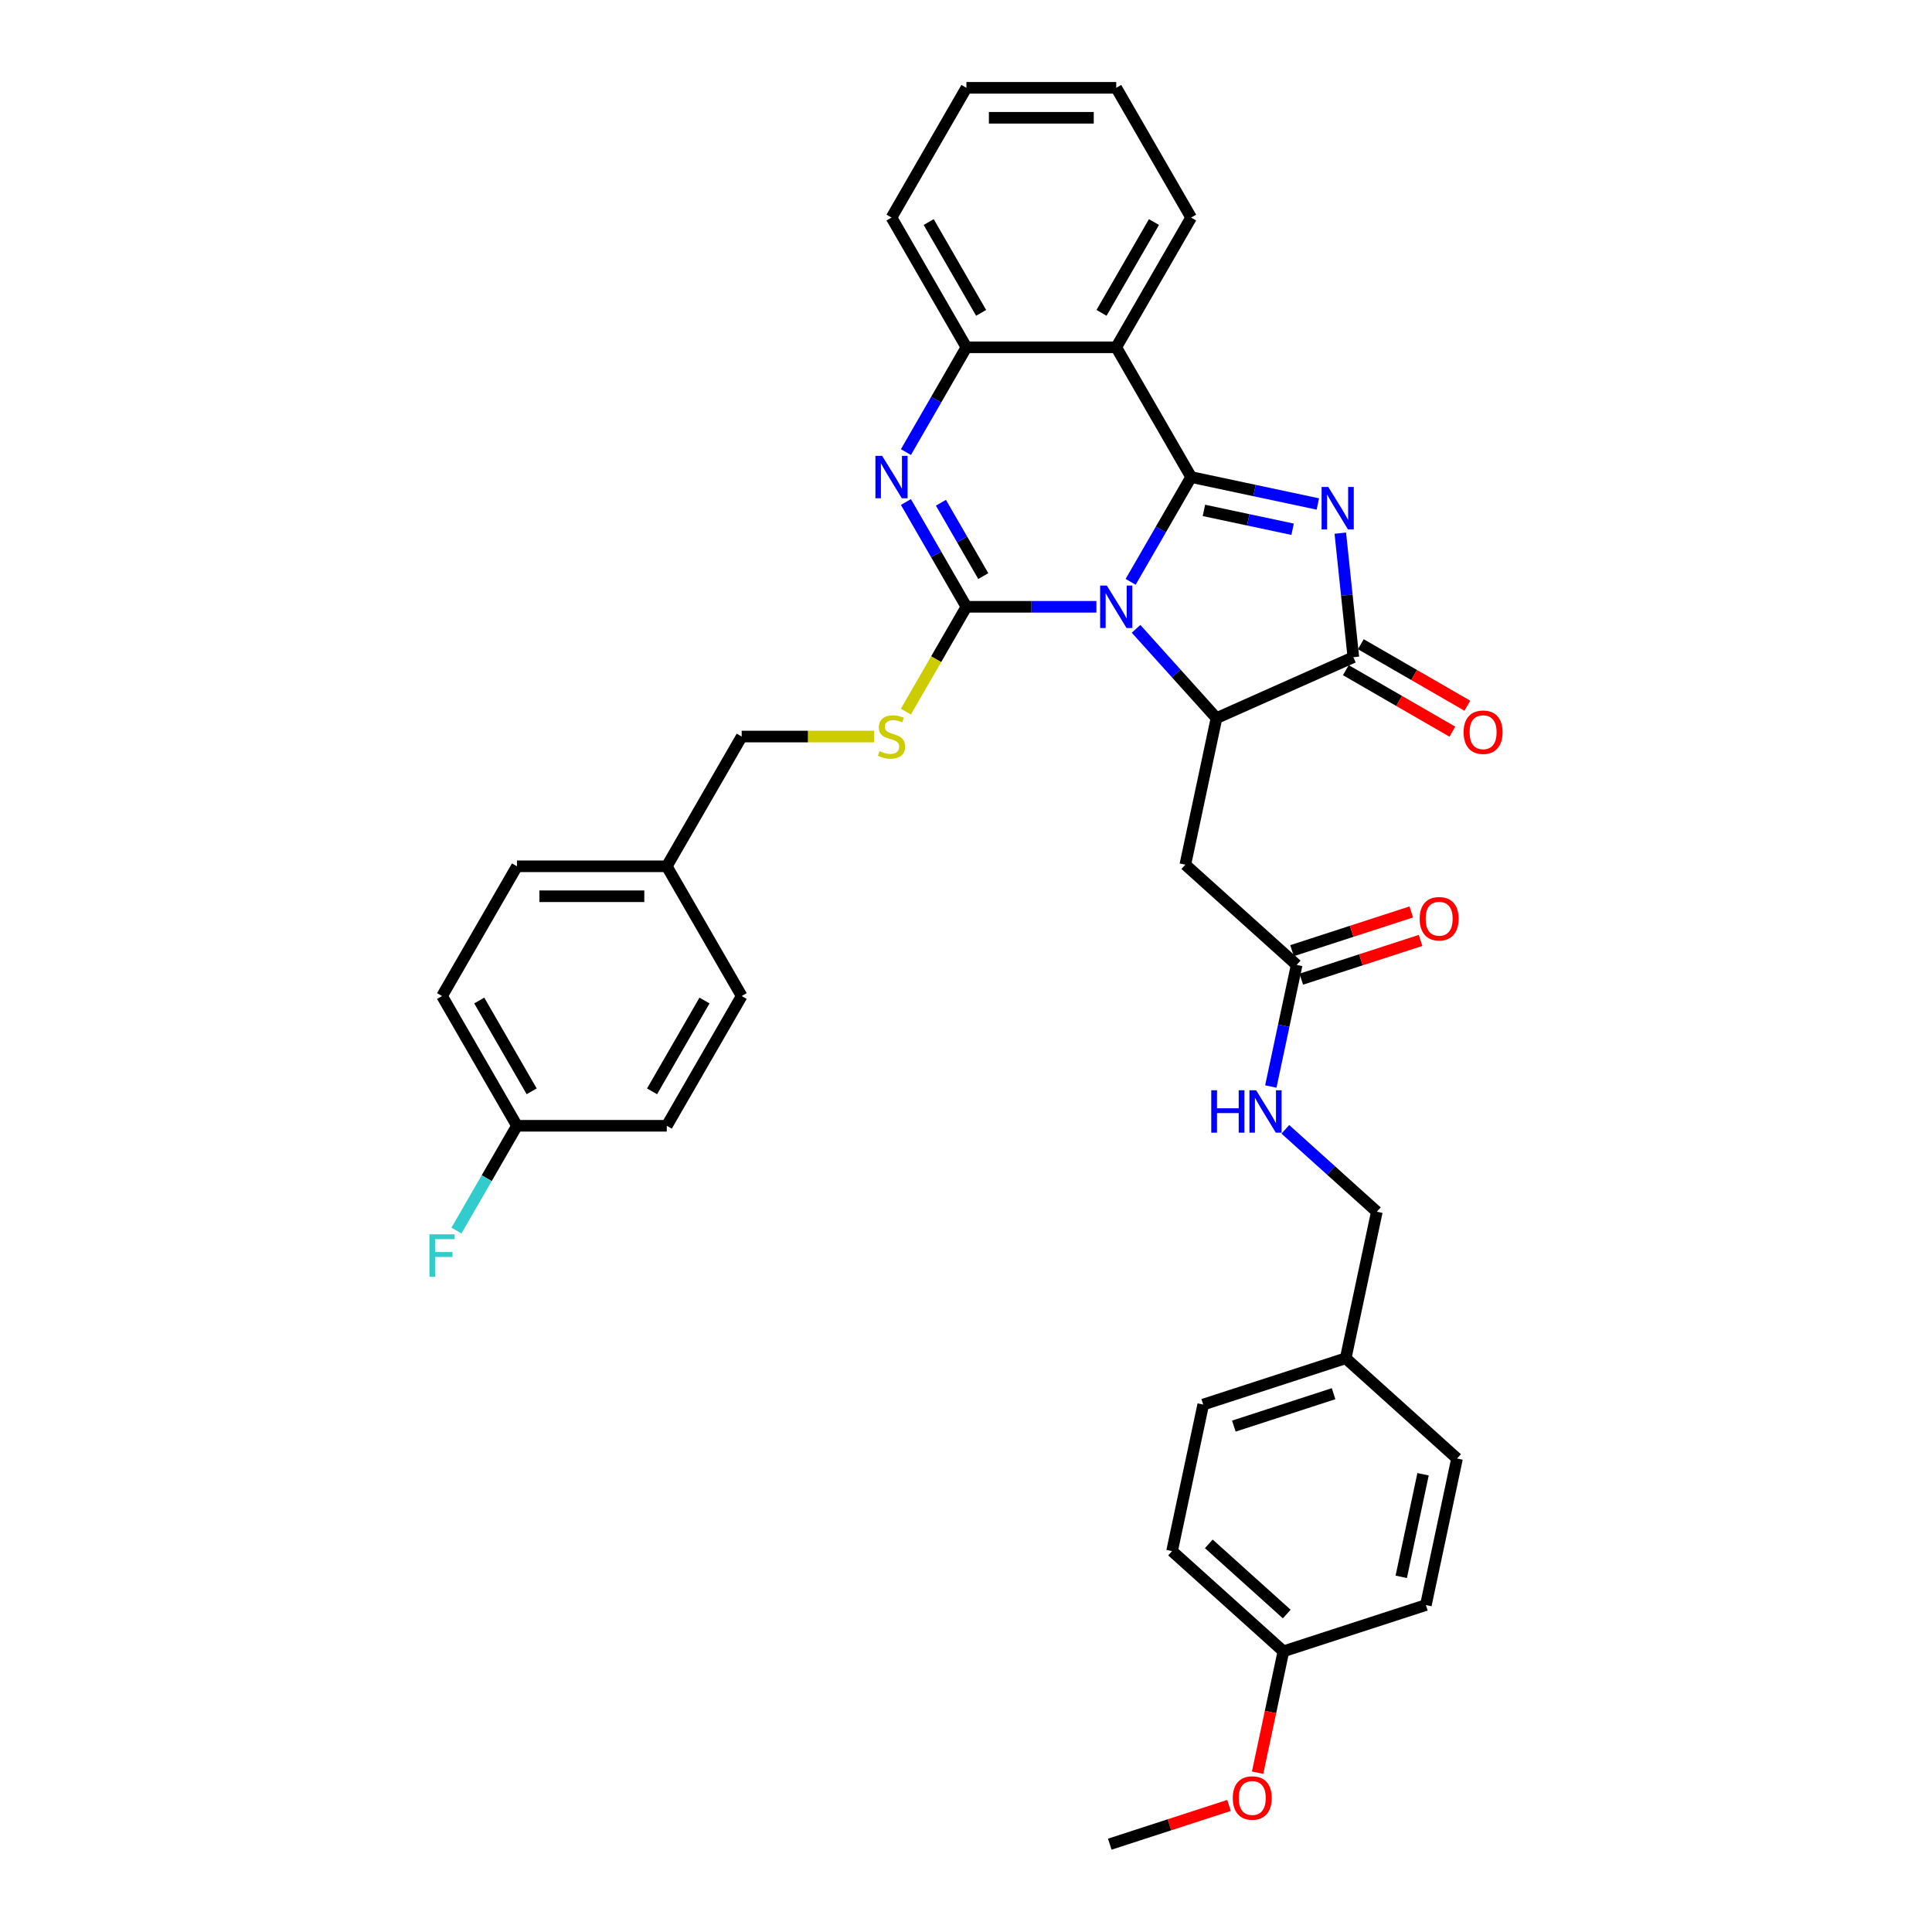 <?xml version='1.0' encoding='iso-8859-1'?>
<svg version='1.1' baseProfile='full'
              xmlns='http://www.w3.org/2000/svg'
                      xmlns:rdkit='http://www.rdkit.org/xml'
                      xmlns:xlink='http://www.w3.org/1999/xlink'
                  xml:space='preserve'
width='1000px' height='1000px' viewBox='0 0 1000 1000'>
<!-- END OF HEADER -->
<rect style='opacity:1.0;fill:#FFFFFF;stroke:none' width='1000' height='1000' x='0' y='0'> </rect>
<path class='bond-0' d='M 585.217,301.159 L 600.874,274.041' style='fill:none;fill-rule:evenodd;stroke:#0000FF;stroke-width:6px;stroke-linecap:butt;stroke-linejoin:miter;stroke-opacity:1' />
<path class='bond-0' d='M 600.874,274.041 L 616.531,246.922' style='fill:none;fill-rule:evenodd;stroke:#000000;stroke-width:6px;stroke-linecap:butt;stroke-linejoin:miter;stroke-opacity:1' />
<path class='bond-1' d='M 567.491,314.078 L 533.852,314.078' style='fill:none;fill-rule:evenodd;stroke:#0000FF;stroke-width:6px;stroke-linecap:butt;stroke-linejoin:miter;stroke-opacity:1' />
<path class='bond-1' d='M 533.852,314.078 L 500.213,314.078' style='fill:none;fill-rule:evenodd;stroke:#000000;stroke-width:6px;stroke-linecap:butt;stroke-linejoin:miter;stroke-opacity:1' />
<path class='bond-3' d='M 588.025,325.481 L 608.835,348.593' style='fill:none;fill-rule:evenodd;stroke:#0000FF;stroke-width:6px;stroke-linecap:butt;stroke-linejoin:miter;stroke-opacity:1' />
<path class='bond-3' d='M 608.835,348.593 L 629.646,371.705' style='fill:none;fill-rule:evenodd;stroke:#000000;stroke-width:6px;stroke-linecap:butt;stroke-linejoin:miter;stroke-opacity:1' />
<path class='bond-2' d='M 616.531,246.922 L 649.322,253.892' style='fill:none;fill-rule:evenodd;stroke:#000000;stroke-width:6px;stroke-linecap:butt;stroke-linejoin:miter;stroke-opacity:1' />
<path class='bond-2' d='M 649.322,253.892 L 682.114,260.862' style='fill:none;fill-rule:evenodd;stroke:#0000FF;stroke-width:6px;stroke-linecap:butt;stroke-linejoin:miter;stroke-opacity:1' />
<path class='bond-2' d='M 623.144,264.183 L 646.098,269.062' style='fill:none;fill-rule:evenodd;stroke:#000000;stroke-width:6px;stroke-linecap:butt;stroke-linejoin:miter;stroke-opacity:1' />
<path class='bond-2' d='M 646.098,269.062 L 669.052,273.941' style='fill:none;fill-rule:evenodd;stroke:#0000FF;stroke-width:6px;stroke-linecap:butt;stroke-linejoin:miter;stroke-opacity:1' />
<path class='bond-6' d='M 616.531,246.922 L 577.758,179.766' style='fill:none;fill-rule:evenodd;stroke:#000000;stroke-width:6px;stroke-linecap:butt;stroke-linejoin:miter;stroke-opacity:1' />
<path class='bond-4' d='M 500.213,314.078 L 484.556,286.96' style='fill:none;fill-rule:evenodd;stroke:#000000;stroke-width:6px;stroke-linecap:butt;stroke-linejoin:miter;stroke-opacity:1' />
<path class='bond-4' d='M 484.556,286.96 L 468.9,259.841' style='fill:none;fill-rule:evenodd;stroke:#0000FF;stroke-width:6px;stroke-linecap:butt;stroke-linejoin:miter;stroke-opacity:1' />
<path class='bond-4' d='M 508.947,298.188 L 497.988,279.205' style='fill:none;fill-rule:evenodd;stroke:#000000;stroke-width:6px;stroke-linecap:butt;stroke-linejoin:miter;stroke-opacity:1' />
<path class='bond-4' d='M 497.988,279.205 L 487.028,260.222' style='fill:none;fill-rule:evenodd;stroke:#0000FF;stroke-width:6px;stroke-linecap:butt;stroke-linejoin:miter;stroke-opacity:1' />
<path class='bond-9' d='M 500.213,314.078 L 484.547,341.212' style='fill:none;fill-rule:evenodd;stroke:#000000;stroke-width:6px;stroke-linecap:butt;stroke-linejoin:miter;stroke-opacity:1' />
<path class='bond-9' d='M 484.547,341.212 L 468.882,368.346' style='fill:none;fill-rule:evenodd;stroke:#CCCC00;stroke-width:6px;stroke-linecap:butt;stroke-linejoin:miter;stroke-opacity:1' />
<path class='bond-35' d='M 693.739,275.964 L 697.113,308.064' style='fill:none;fill-rule:evenodd;stroke:#0000FF;stroke-width:6px;stroke-linecap:butt;stroke-linejoin:miter;stroke-opacity:1' />
<path class='bond-35' d='M 697.113,308.064 L 700.487,340.165' style='fill:none;fill-rule:evenodd;stroke:#000000;stroke-width:6px;stroke-linecap:butt;stroke-linejoin:miter;stroke-opacity:1' />
<path class='bond-5' d='M 629.646,371.705 L 700.487,340.165' style='fill:none;fill-rule:evenodd;stroke:#000000;stroke-width:6px;stroke-linecap:butt;stroke-linejoin:miter;stroke-opacity:1' />
<path class='bond-8' d='M 629.646,371.705 L 613.523,447.556' style='fill:none;fill-rule:evenodd;stroke:#000000;stroke-width:6px;stroke-linecap:butt;stroke-linejoin:miter;stroke-opacity:1' />
<path class='bond-7' d='M 468.9,234.003 L 484.556,206.885' style='fill:none;fill-rule:evenodd;stroke:#0000FF;stroke-width:6px;stroke-linecap:butt;stroke-linejoin:miter;stroke-opacity:1' />
<path class='bond-7' d='M 484.556,206.885 L 500.213,179.766' style='fill:none;fill-rule:evenodd;stroke:#000000;stroke-width:6px;stroke-linecap:butt;stroke-linejoin:miter;stroke-opacity:1' />
<path class='bond-11' d='M 696.609,346.88 L 724.178,362.797' style='fill:none;fill-rule:evenodd;stroke:#000000;stroke-width:6px;stroke-linecap:butt;stroke-linejoin:miter;stroke-opacity:1' />
<path class='bond-11' d='M 724.178,362.797 L 751.746,378.713' style='fill:none;fill-rule:evenodd;stroke:#FF0000;stroke-width:6px;stroke-linecap:butt;stroke-linejoin:miter;stroke-opacity:1' />
<path class='bond-11' d='M 704.364,333.449 L 731.932,349.366' style='fill:none;fill-rule:evenodd;stroke:#000000;stroke-width:6px;stroke-linecap:butt;stroke-linejoin:miter;stroke-opacity:1' />
<path class='bond-11' d='M 731.932,349.366 L 759.5,365.282' style='fill:none;fill-rule:evenodd;stroke:#FF0000;stroke-width:6px;stroke-linecap:butt;stroke-linejoin:miter;stroke-opacity:1' />
<path class='bond-18' d='M 577.758,179.766 L 616.531,112.61' style='fill:none;fill-rule:evenodd;stroke:#000000;stroke-width:6px;stroke-linecap:butt;stroke-linejoin:miter;stroke-opacity:1' />
<path class='bond-18' d='M 570.143,161.938 L 597.284,114.929' style='fill:none;fill-rule:evenodd;stroke:#000000;stroke-width:6px;stroke-linecap:butt;stroke-linejoin:miter;stroke-opacity:1' />
<path class='bond-36' d='M 577.758,179.766 L 500.213,179.766' style='fill:none;fill-rule:evenodd;stroke:#000000;stroke-width:6px;stroke-linecap:butt;stroke-linejoin:miter;stroke-opacity:1' />
<path class='bond-30' d='M 500.213,179.766 L 461.441,112.61' style='fill:none;fill-rule:evenodd;stroke:#000000;stroke-width:6px;stroke-linecap:butt;stroke-linejoin:miter;stroke-opacity:1' />
<path class='bond-30' d='M 507.828,161.938 L 480.688,114.929' style='fill:none;fill-rule:evenodd;stroke:#000000;stroke-width:6px;stroke-linecap:butt;stroke-linejoin:miter;stroke-opacity:1' />
<path class='bond-10' d='M 613.523,447.556 L 671.15,499.443' style='fill:none;fill-rule:evenodd;stroke:#000000;stroke-width:6px;stroke-linecap:butt;stroke-linejoin:miter;stroke-opacity:1' />
<path class='bond-14' d='M 452.461,381.234 L 418.178,381.234' style='fill:none;fill-rule:evenodd;stroke:#CCCC00;stroke-width:6px;stroke-linecap:butt;stroke-linejoin:miter;stroke-opacity:1' />
<path class='bond-14' d='M 418.178,381.234 L 383.896,381.234' style='fill:none;fill-rule:evenodd;stroke:#000000;stroke-width:6px;stroke-linecap:butt;stroke-linejoin:miter;stroke-opacity:1' />
<path class='bond-12' d='M 671.15,499.443 L 664.462,530.909' style='fill:none;fill-rule:evenodd;stroke:#000000;stroke-width:6px;stroke-linecap:butt;stroke-linejoin:miter;stroke-opacity:1' />
<path class='bond-12' d='M 664.462,530.909 L 657.774,562.375' style='fill:none;fill-rule:evenodd;stroke:#0000FF;stroke-width:6px;stroke-linecap:butt;stroke-linejoin:miter;stroke-opacity:1' />
<path class='bond-13' d='M 673.547,506.818 L 704.412,496.789' style='fill:none;fill-rule:evenodd;stroke:#000000;stroke-width:6px;stroke-linecap:butt;stroke-linejoin:miter;stroke-opacity:1' />
<path class='bond-13' d='M 704.412,496.789 L 735.277,486.761' style='fill:none;fill-rule:evenodd;stroke:#FF0000;stroke-width:6px;stroke-linecap:butt;stroke-linejoin:miter;stroke-opacity:1' />
<path class='bond-13' d='M 668.754,492.068 L 699.619,482.04' style='fill:none;fill-rule:evenodd;stroke:#000000;stroke-width:6px;stroke-linecap:butt;stroke-linejoin:miter;stroke-opacity:1' />
<path class='bond-13' d='M 699.619,482.04 L 730.484,472.011' style='fill:none;fill-rule:evenodd;stroke:#FF0000;stroke-width:6px;stroke-linecap:butt;stroke-linejoin:miter;stroke-opacity:1' />
<path class='bond-15' d='M 665.295,584.538 L 688.975,605.86' style='fill:none;fill-rule:evenodd;stroke:#0000FF;stroke-width:6px;stroke-linecap:butt;stroke-linejoin:miter;stroke-opacity:1' />
<path class='bond-15' d='M 688.975,605.86 L 712.655,627.181' style='fill:none;fill-rule:evenodd;stroke:#000000;stroke-width:6px;stroke-linecap:butt;stroke-linejoin:miter;stroke-opacity:1' />
<path class='bond-17' d='M 383.896,381.234 L 345.123,448.39' style='fill:none;fill-rule:evenodd;stroke:#000000;stroke-width:6px;stroke-linecap:butt;stroke-linejoin:miter;stroke-opacity:1' />
<path class='bond-19' d='M 712.655,627.181 L 696.533,703.032' style='fill:none;fill-rule:evenodd;stroke:#000000;stroke-width:6px;stroke-linecap:butt;stroke-linejoin:miter;stroke-opacity:1' />
<path class='bond-16' d='M 267.578,582.702 L 228.806,515.546' style='fill:none;fill-rule:evenodd;stroke:#000000;stroke-width:6px;stroke-linecap:butt;stroke-linejoin:miter;stroke-opacity:1' />
<path class='bond-16' d='M 275.194,564.874 L 248.053,517.865' style='fill:none;fill-rule:evenodd;stroke:#000000;stroke-width:6px;stroke-linecap:butt;stroke-linejoin:miter;stroke-opacity:1' />
<path class='bond-21' d='M 267.578,582.702 L 251.922,609.82' style='fill:none;fill-rule:evenodd;stroke:#000000;stroke-width:6px;stroke-linecap:butt;stroke-linejoin:miter;stroke-opacity:1' />
<path class='bond-21' d='M 251.922,609.82 L 236.265,636.938' style='fill:none;fill-rule:evenodd;stroke:#33CCCC;stroke-width:6px;stroke-linecap:butt;stroke-linejoin:miter;stroke-opacity:1' />
<path class='bond-38' d='M 267.578,582.702 L 345.123,582.702' style='fill:none;fill-rule:evenodd;stroke:#000000;stroke-width:6px;stroke-linecap:butt;stroke-linejoin:miter;stroke-opacity:1' />
<path class='bond-24' d='M 345.123,448.39 L 383.896,515.546' style='fill:none;fill-rule:evenodd;stroke:#000000;stroke-width:6px;stroke-linecap:butt;stroke-linejoin:miter;stroke-opacity:1' />
<path class='bond-26' d='M 345.123,448.39 L 267.578,448.39' style='fill:none;fill-rule:evenodd;stroke:#000000;stroke-width:6px;stroke-linecap:butt;stroke-linejoin:miter;stroke-opacity:1' />
<path class='bond-26' d='M 333.492,463.899 L 279.21,463.899' style='fill:none;fill-rule:evenodd;stroke:#000000;stroke-width:6px;stroke-linecap:butt;stroke-linejoin:miter;stroke-opacity:1' />
<path class='bond-33' d='M 616.531,112.61 L 577.758,45.455' style='fill:none;fill-rule:evenodd;stroke:#000000;stroke-width:6px;stroke-linecap:butt;stroke-linejoin:miter;stroke-opacity:1' />
<path class='bond-25' d='M 696.533,703.032 L 754.16,754.919' style='fill:none;fill-rule:evenodd;stroke:#000000;stroke-width:6px;stroke-linecap:butt;stroke-linejoin:miter;stroke-opacity:1' />
<path class='bond-27' d='M 696.533,703.032 L 622.783,726.994' style='fill:none;fill-rule:evenodd;stroke:#000000;stroke-width:6px;stroke-linecap:butt;stroke-linejoin:miter;stroke-opacity:1' />
<path class='bond-27' d='M 690.263,721.376 L 638.638,738.15' style='fill:none;fill-rule:evenodd;stroke:#000000;stroke-width:6px;stroke-linecap:butt;stroke-linejoin:miter;stroke-opacity:1' />
<path class='bond-20' d='M 664.288,854.732 L 606.66,802.845' style='fill:none;fill-rule:evenodd;stroke:#000000;stroke-width:6px;stroke-linecap:butt;stroke-linejoin:miter;stroke-opacity:1' />
<path class='bond-20' d='M 666.021,835.424 L 625.682,799.102' style='fill:none;fill-rule:evenodd;stroke:#000000;stroke-width:6px;stroke-linecap:butt;stroke-linejoin:miter;stroke-opacity:1' />
<path class='bond-31' d='M 664.288,854.732 L 657.612,886.136' style='fill:none;fill-rule:evenodd;stroke:#000000;stroke-width:6px;stroke-linecap:butt;stroke-linejoin:miter;stroke-opacity:1' />
<path class='bond-31' d='M 657.612,886.136 L 650.937,917.54' style='fill:none;fill-rule:evenodd;stroke:#FF0000;stroke-width:6px;stroke-linecap:butt;stroke-linejoin:miter;stroke-opacity:1' />
<path class='bond-39' d='M 664.288,854.732 L 738.037,830.77' style='fill:none;fill-rule:evenodd;stroke:#000000;stroke-width:6px;stroke-linecap:butt;stroke-linejoin:miter;stroke-opacity:1' />
<path class='bond-22' d='M 345.123,582.702 L 383.896,515.546' style='fill:none;fill-rule:evenodd;stroke:#000000;stroke-width:6px;stroke-linecap:butt;stroke-linejoin:miter;stroke-opacity:1' />
<path class='bond-22' d='M 337.508,564.874 L 364.649,517.865' style='fill:none;fill-rule:evenodd;stroke:#000000;stroke-width:6px;stroke-linecap:butt;stroke-linejoin:miter;stroke-opacity:1' />
<path class='bond-23' d='M 228.806,515.546 L 267.578,448.39' style='fill:none;fill-rule:evenodd;stroke:#000000;stroke-width:6px;stroke-linecap:butt;stroke-linejoin:miter;stroke-opacity:1' />
<path class='bond-29' d='M 754.16,754.919 L 738.037,830.77' style='fill:none;fill-rule:evenodd;stroke:#000000;stroke-width:6px;stroke-linecap:butt;stroke-linejoin:miter;stroke-opacity:1' />
<path class='bond-29' d='M 736.571,763.072 L 725.285,816.168' style='fill:none;fill-rule:evenodd;stroke:#000000;stroke-width:6px;stroke-linecap:butt;stroke-linejoin:miter;stroke-opacity:1' />
<path class='bond-28' d='M 622.783,726.994 L 606.66,802.845' style='fill:none;fill-rule:evenodd;stroke:#000000;stroke-width:6px;stroke-linecap:butt;stroke-linejoin:miter;stroke-opacity:1' />
<path class='bond-34' d='M 461.441,112.61 L 500.213,45.455' style='fill:none;fill-rule:evenodd;stroke:#000000;stroke-width:6px;stroke-linecap:butt;stroke-linejoin:miter;stroke-opacity:1' />
<path class='bond-32' d='M 636.146,934.488 L 605.28,944.517' style='fill:none;fill-rule:evenodd;stroke:#FF0000;stroke-width:6px;stroke-linecap:butt;stroke-linejoin:miter;stroke-opacity:1' />
<path class='bond-32' d='M 605.28,944.517 L 574.415,954.545' style='fill:none;fill-rule:evenodd;stroke:#000000;stroke-width:6px;stroke-linecap:butt;stroke-linejoin:miter;stroke-opacity:1' />
<path class='bond-37' d='M 577.758,45.455 L 500.213,45.455' style='fill:none;fill-rule:evenodd;stroke:#000000;stroke-width:6px;stroke-linecap:butt;stroke-linejoin:miter;stroke-opacity:1' />
<path class='bond-37' d='M 566.126,60.964 L 511.845,60.964' style='fill:none;fill-rule:evenodd;stroke:#000000;stroke-width:6px;stroke-linecap:butt;stroke-linejoin:miter;stroke-opacity:1' />
<path  class='atom-0' d='M 572.904 303.098
L 580.1 314.729
Q 580.813 315.877, 581.961 317.955
Q 583.109 320.033, 583.171 320.158
L 583.171 303.098
L 586.086 303.098
L 586.086 325.058
L 583.078 325.058
L 575.354 312.341
Q 574.455 310.852, 573.493 309.146
Q 572.563 307.44, 572.283 306.913
L 572.283 325.058
L 569.43 325.058
L 569.43 303.098
L 572.904 303.098
' fill='#0000FF'/>
<path  class='atom-3' d='M 687.527 252.064
L 694.723 263.696
Q 695.436 264.844, 696.584 266.922
Q 697.732 269, 697.794 269.124
L 697.794 252.064
L 700.709 252.064
L 700.709 274.025
L 697.701 274.025
L 689.977 261.308
Q 689.078 259.819, 688.116 258.113
Q 687.185 256.407, 686.906 255.88
L 686.906 274.025
L 684.053 274.025
L 684.053 252.064
L 687.527 252.064
' fill='#0000FF'/>
<path  class='atom-5' d='M 456.586 235.942
L 463.783 247.574
Q 464.496 248.721, 465.644 250.799
Q 466.791 252.878, 466.853 253.002
L 466.853 235.942
L 469.769 235.942
L 469.769 257.903
L 466.76 257.903
L 459.037 245.185
Q 458.137 243.696, 457.176 241.99
Q 456.245 240.284, 455.966 239.757
L 455.966 257.903
L 453.112 257.903
L 453.112 235.942
L 456.586 235.942
' fill='#0000FF'/>
<path  class='atom-10' d='M 455.237 388.771
Q 455.485 388.864, 456.509 389.299
Q 457.532 389.733, 458.649 390.012
Q 459.797 390.26, 460.913 390.26
Q 462.992 390.26, 464.201 389.268
Q 465.411 388.244, 465.411 386.476
Q 465.411 385.266, 464.791 384.522
Q 464.201 383.777, 463.271 383.374
Q 462.34 382.971, 460.789 382.506
Q 458.835 381.916, 457.657 381.358
Q 456.509 380.8, 455.671 379.621
Q 454.865 378.442, 454.865 376.457
Q 454.865 373.697, 456.726 371.991
Q 458.618 370.285, 462.34 370.285
Q 464.884 370.285, 467.768 371.494
L 467.055 373.883
Q 464.418 372.797, 462.433 372.797
Q 460.293 372.797, 459.114 373.697
Q 457.936 374.565, 457.967 376.085
Q 457.967 377.264, 458.556 377.977
Q 459.176 378.69, 460.045 379.094
Q 460.944 379.497, 462.433 379.962
Q 464.418 380.583, 465.597 381.203
Q 466.776 381.823, 467.613 383.095
Q 468.482 384.336, 468.482 386.476
Q 468.482 389.516, 466.435 391.16
Q 464.418 392.773, 461.037 392.773
Q 459.083 392.773, 457.595 392.338
Q 456.137 391.935, 454.4 391.222
L 455.237 388.771
' fill='#CCCC00'/>
<path  class='atom-12' d='M 757.562 378.999
Q 757.562 373.726, 760.167 370.78
Q 762.773 367.833, 767.642 367.833
Q 772.512 367.833, 775.118 370.78
Q 777.723 373.726, 777.723 378.999
Q 777.723 384.334, 775.087 387.374
Q 772.45 390.383, 767.642 390.383
Q 762.804 390.383, 760.167 387.374
Q 757.562 384.365, 757.562 378.999
M 767.642 387.901
Q 770.992 387.901, 772.791 385.668
Q 774.622 383.404, 774.622 378.999
Q 774.622 374.688, 772.791 372.517
Q 770.992 370.314, 767.642 370.314
Q 764.293 370.314, 762.462 372.485
Q 760.663 374.657, 760.663 378.999
Q 760.663 383.435, 762.462 385.668
Q 764.293 387.901, 767.642 387.901
' fill='#FF0000'/>
<path  class='atom-13' d='M 626.941 564.313
L 629.919 564.313
L 629.919 573.65
L 641.147 573.65
L 641.147 564.313
L 644.125 564.313
L 644.125 586.274
L 641.147 586.274
L 641.147 576.131
L 629.919 576.131
L 629.919 586.274
L 626.941 586.274
L 626.941 564.313
' fill='#0000FF'/>
<path  class='atom-13' d='M 650.174 564.313
L 657.37 575.945
Q 658.083 577.093, 659.231 579.171
Q 660.379 581.249, 660.441 581.373
L 660.441 564.313
L 663.356 564.313
L 663.356 586.274
L 660.347 586.274
L 652.624 573.557
Q 651.724 572.068, 650.763 570.362
Q 649.832 568.656, 649.553 568.128
L 649.553 586.274
L 646.7 586.274
L 646.7 564.313
L 650.174 564.313
' fill='#0000FF'/>
<path  class='atom-14' d='M 734.819 475.543
Q 734.819 470.269, 737.425 467.323
Q 740.03 464.376, 744.9 464.376
Q 749.77 464.376, 752.375 467.323
Q 754.981 470.269, 754.981 475.543
Q 754.981 480.878, 752.344 483.917
Q 749.708 486.926, 744.9 486.926
Q 740.061 486.926, 737.425 483.917
Q 734.819 480.909, 734.819 475.543
M 744.9 484.445
Q 748.25 484.445, 750.049 482.211
Q 751.879 479.947, 751.879 475.543
Q 751.879 471.231, 750.049 469.06
Q 748.25 466.857, 744.9 466.857
Q 741.55 466.857, 739.72 469.029
Q 737.921 471.2, 737.921 475.543
Q 737.921 479.978, 739.72 482.211
Q 741.55 484.445, 744.9 484.445
' fill='#FF0000'/>
<path  class='atom-22' d='M 222.277 638.877
L 235.335 638.877
L 235.335 641.389
L 225.223 641.389
L 225.223 648.058
L 234.219 648.058
L 234.219 650.602
L 225.223 650.602
L 225.223 660.838
L 222.277 660.838
L 222.277 638.877
' fill='#33CCCC'/>
<path  class='atom-32' d='M 638.084 930.645
Q 638.084 925.372, 640.69 922.425
Q 643.295 919.478, 648.165 919.478
Q 653.035 919.478, 655.64 922.425
Q 658.246 925.372, 658.246 930.645
Q 658.246 935.98, 655.609 939.02
Q 652.973 942.028, 648.165 942.028
Q 643.326 942.028, 640.69 939.02
Q 638.084 936.011, 638.084 930.645
M 648.165 939.547
Q 651.515 939.547, 653.314 937.314
Q 655.144 935.049, 655.144 930.645
Q 655.144 926.333, 653.314 924.162
Q 651.515 921.96, 648.165 921.96
Q 644.815 921.96, 642.985 924.131
Q 641.186 926.302, 641.186 930.645
Q 641.186 935.08, 642.985 937.314
Q 644.815 939.547, 648.165 939.547
' fill='#FF0000'/>
</svg>
